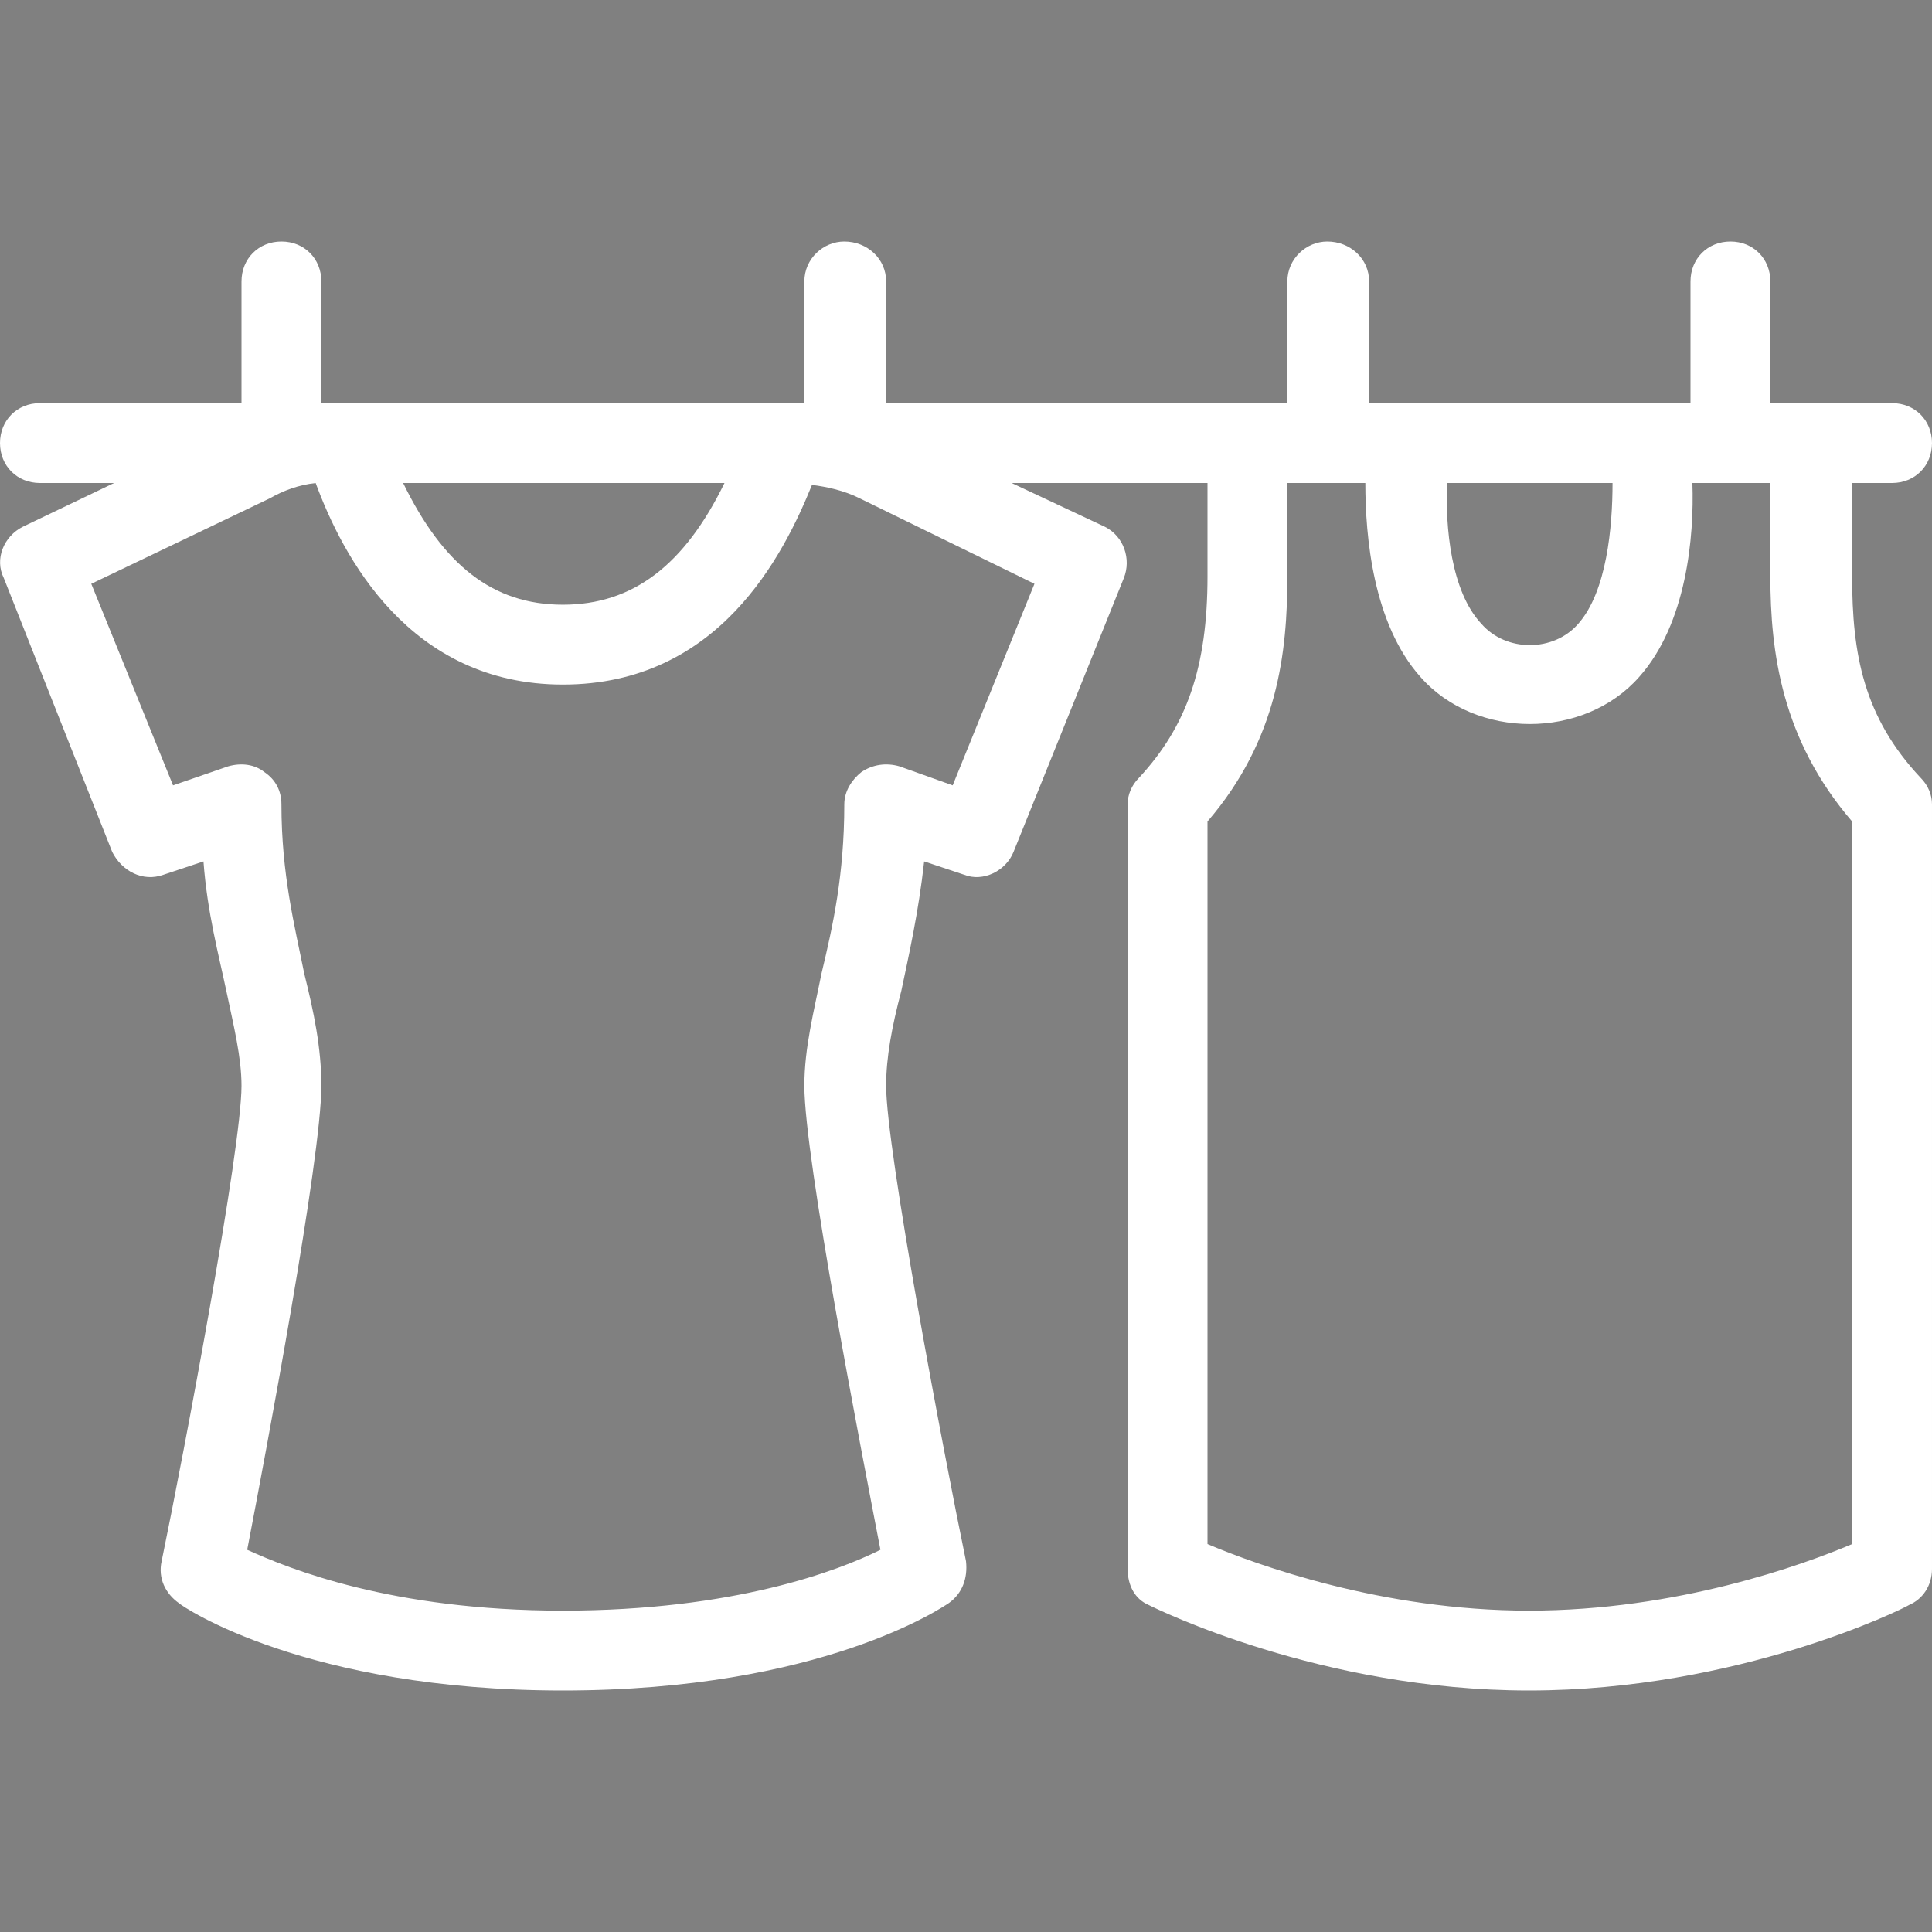 <?xml version="1.0" encoding="UTF-8"?>
<!DOCTYPE svg PUBLIC "-//W3C//DTD SVG 1.1//EN" "http://www.w3.org/Graphics/SVG/1.1/DTD/svg11.dtd">
<!-- Creator: CorelDRAW X7 -->
<svg xmlns="http://www.w3.org/2000/svg" xml:space="preserve" width="10.16mm" height="10.16mm" version="1.1" style="shape-rendering:geometricPrecision; text-rendering:geometricPrecision; image-rendering:optimizeQuality; fill-rule:evenodd; clip-rule:evenodd"
viewBox="0 0 1016 1016"
 xmlns:xlink="http://www.w3.org/1999/xlink"
 enable-background="new 0 0 410.567 410.567">
 <rect x="0" y="0" width="1016" height="1016" fill="#808080" stroke="none"/>
 <defs>
  <style type="text/css">
   <![CDATA[
    .fil0 {fill:black}
    .fil1 {fill:white}
   ]]>
  </style>
 </defs>
 <g id="Ebene_x0020_1">
  <g id="_2301564674160">
   <g>
    <g>
     <path class="fil0" d="M75863 -44392l-1816 -10897c-294,-1763 -1610,-3162 -3351,-3564l-6952 -1605 -1329 -1993c-111,-167 -288,-277 -487,-304 -30,-4 -60,-5 -91,-5l0 0 -11859 0 0 0c-30,0 -60,1 -91,6 -198,26 -376,137 -487,303l-1329 1994 -6952 1604c-1741,402 -3057,1801 -3351,3565l-1816 10896c-53,322 124,638 427,759l6975 2790 0 21764c0,384 311,695 695,695l23717 0c383,0 695,-311 695,-695l0 -21764 6975 -2790c303,-121 481,-437 427,-759zm-13371 -15438l-3026 4843c-3,4 -11,17 -32,21 -20,3 -32,-6 -36,-10l-2408 -1925 4708 -4120 794 1191zm-2504 -1541l-4080 3570 -4080 -3570 8160 0zm-3293 6013l0 6633c0,26 -20,47 -46,47l-1483 0c-25,0 -46,-21 -46,-47l0 -6633 788 -630 787 630zm-6578 -5663l4708 4120 -2407 1925c-4,4 -16,13 -37,10 -20,-3 -28,-16 -31,-21l-3027 -4843 794 -1191zm-6763 18682l-5939 -2376 229 -1376 5710 2284 0 1468zm23717 22566l-22327 0 0 -1575 22327 0 0 1575 0 0zm695 -30388c-384,0 -695,311 -695,695l0 26728 -22327 0 0 -26728c0,-384 -311,-695 -695,-695 -384,0 -695,311 -695,695l0 4162 -5476 -2191 1261 -7565c201,-1206 1101,-2164 2293,-2439l6738 -1555 3002 4803c217,347 573,586 976,654 81,14 161,21 241,21 324,0 641,-110 898,-315l444 -355 0 5521c0,792 644,1436 1436,1436l1481 0c792,0 1437,-644 1437,-1436l0 -5521 444 356c256,205 573,314 897,314 81,0 161,-6 241,-20 404,-69 760,-307 977,-655l3002 -4802 6737 1555c1192,275 2092,1232 2293,2439l1261 7565 -5476 2190 0 -4162c0,-384 -311,-695 -695,-695zm695 7822l0 -1468 5710 -2284 229 1376 -5939 2376z"/>
    </g>
   </g>
   <g>
   </g>
   <g>
   </g>
   <g>
   </g>
   <g>
   </g>
   <g>
   </g>
   <g>
   </g>
   <g>
   </g>
   <g>
   </g>
   <g>
   </g>
   <g>
   </g>
   <g>
   </g>
   <g>
   </g>
   <g>
   </g>
   <g>
   </g>
   <g>
   </g>
  </g>
  <path class="fil1" d="M974 303l0 -49 21 0c12,0 21,-9 21,-21 0,-12 -9,-21 -21,-21l-64 0 0 -64c0,-12 -9,-21 -21,-21 -12,0 -21,9 -21,21l0 64 -169 0 0 -64c0,-12 -10,-21 -22,-21 -11,0 -21,9 -21,21l0 64 -211 0 0 -64c0,-12 -10,-21 -22,-21 -11,0 -21,9 -21,21l0 64 -254 0 0 -64c0,-12 -9,-21 -21,-21 -12,0 -21,9 -21,21l0 64 -106 0c-12,0 -21,9 -21,21 0,12 9,21 21,21l39 0 -48 23c-10,5 -15,17 -10,27l57 144c5,10 16,16 27,12l21 -7c2,27 8,49 12,68 4,19 8,35 8,50 0,33 -30,192 -42,250 -2,9 2,17 9,22 2,2 67,46 202,46 136,0 200,-44 203,-46 7,-5 10,-13 9,-22 -12,-58 -42,-217 -42,-250 0,-15 3,-31 8,-50 4,-19 9,-41 12,-68l21 7c10,4 22,-2 26,-12l58 -144c4,-10 0,-22 -10,-27l-49 -23 103 0 0 49c0,48 -11,79 -36,106 -4,4 -6,9 -6,14l0 402c0,9 4,16 11,19 4,2 91,45 200,45 110,0 197,-43 200,-45 7,-3 12,-10 12,-19l0 -402c0,-5 -2,-10 -6,-14 -30,-32 -36,-65 -36,-106zm-593 -49c-21,43 -48,64 -85,64 -37,0 -63,-21 -84,-64l169 0zm163 53l-43 106 -28 -10c-7,-2 -14,-1 -20,3 -5,4 -9,10 -9,17 0,37 -6,64 -12,89 -4,20 -9,39 -9,59 0,38 30,192 40,244 -22,11 -77,32 -167,32 -90,0 -144,-22 -166,-32 10,-52 39,-206 39,-244 0,-20 -4,-39 -9,-59 -5,-25 -12,-52 -12,-89 0,-7 -3,-13 -9,-17 -5,-4 -12,-5 -19,-3l-29 10 -43 -106 94 -45c7,-4 15,-7 24,-8 14,38 49,106 130,106 82,0 116,-68 131,-105 8,1 17,3 25,7l92 45zm217 -53l87 0c0,23 -3,57 -18,74 -13,15 -38,15 -51,0 -16,-17 -19,-51 -18,-74zm213 558c-26,11 -92,35 -170,35 -77,0 -143,-24 -169,-35l0 -380c37,-43 42,-89 42,-129l0 -49 41 0c0,28 4,74 29,102 29,33 86,33 115,0 25,-28 29,-74 28,-102l41 0 0 49c0,40 6,86 43,129l0 380z"/>
 </g>
</svg>
